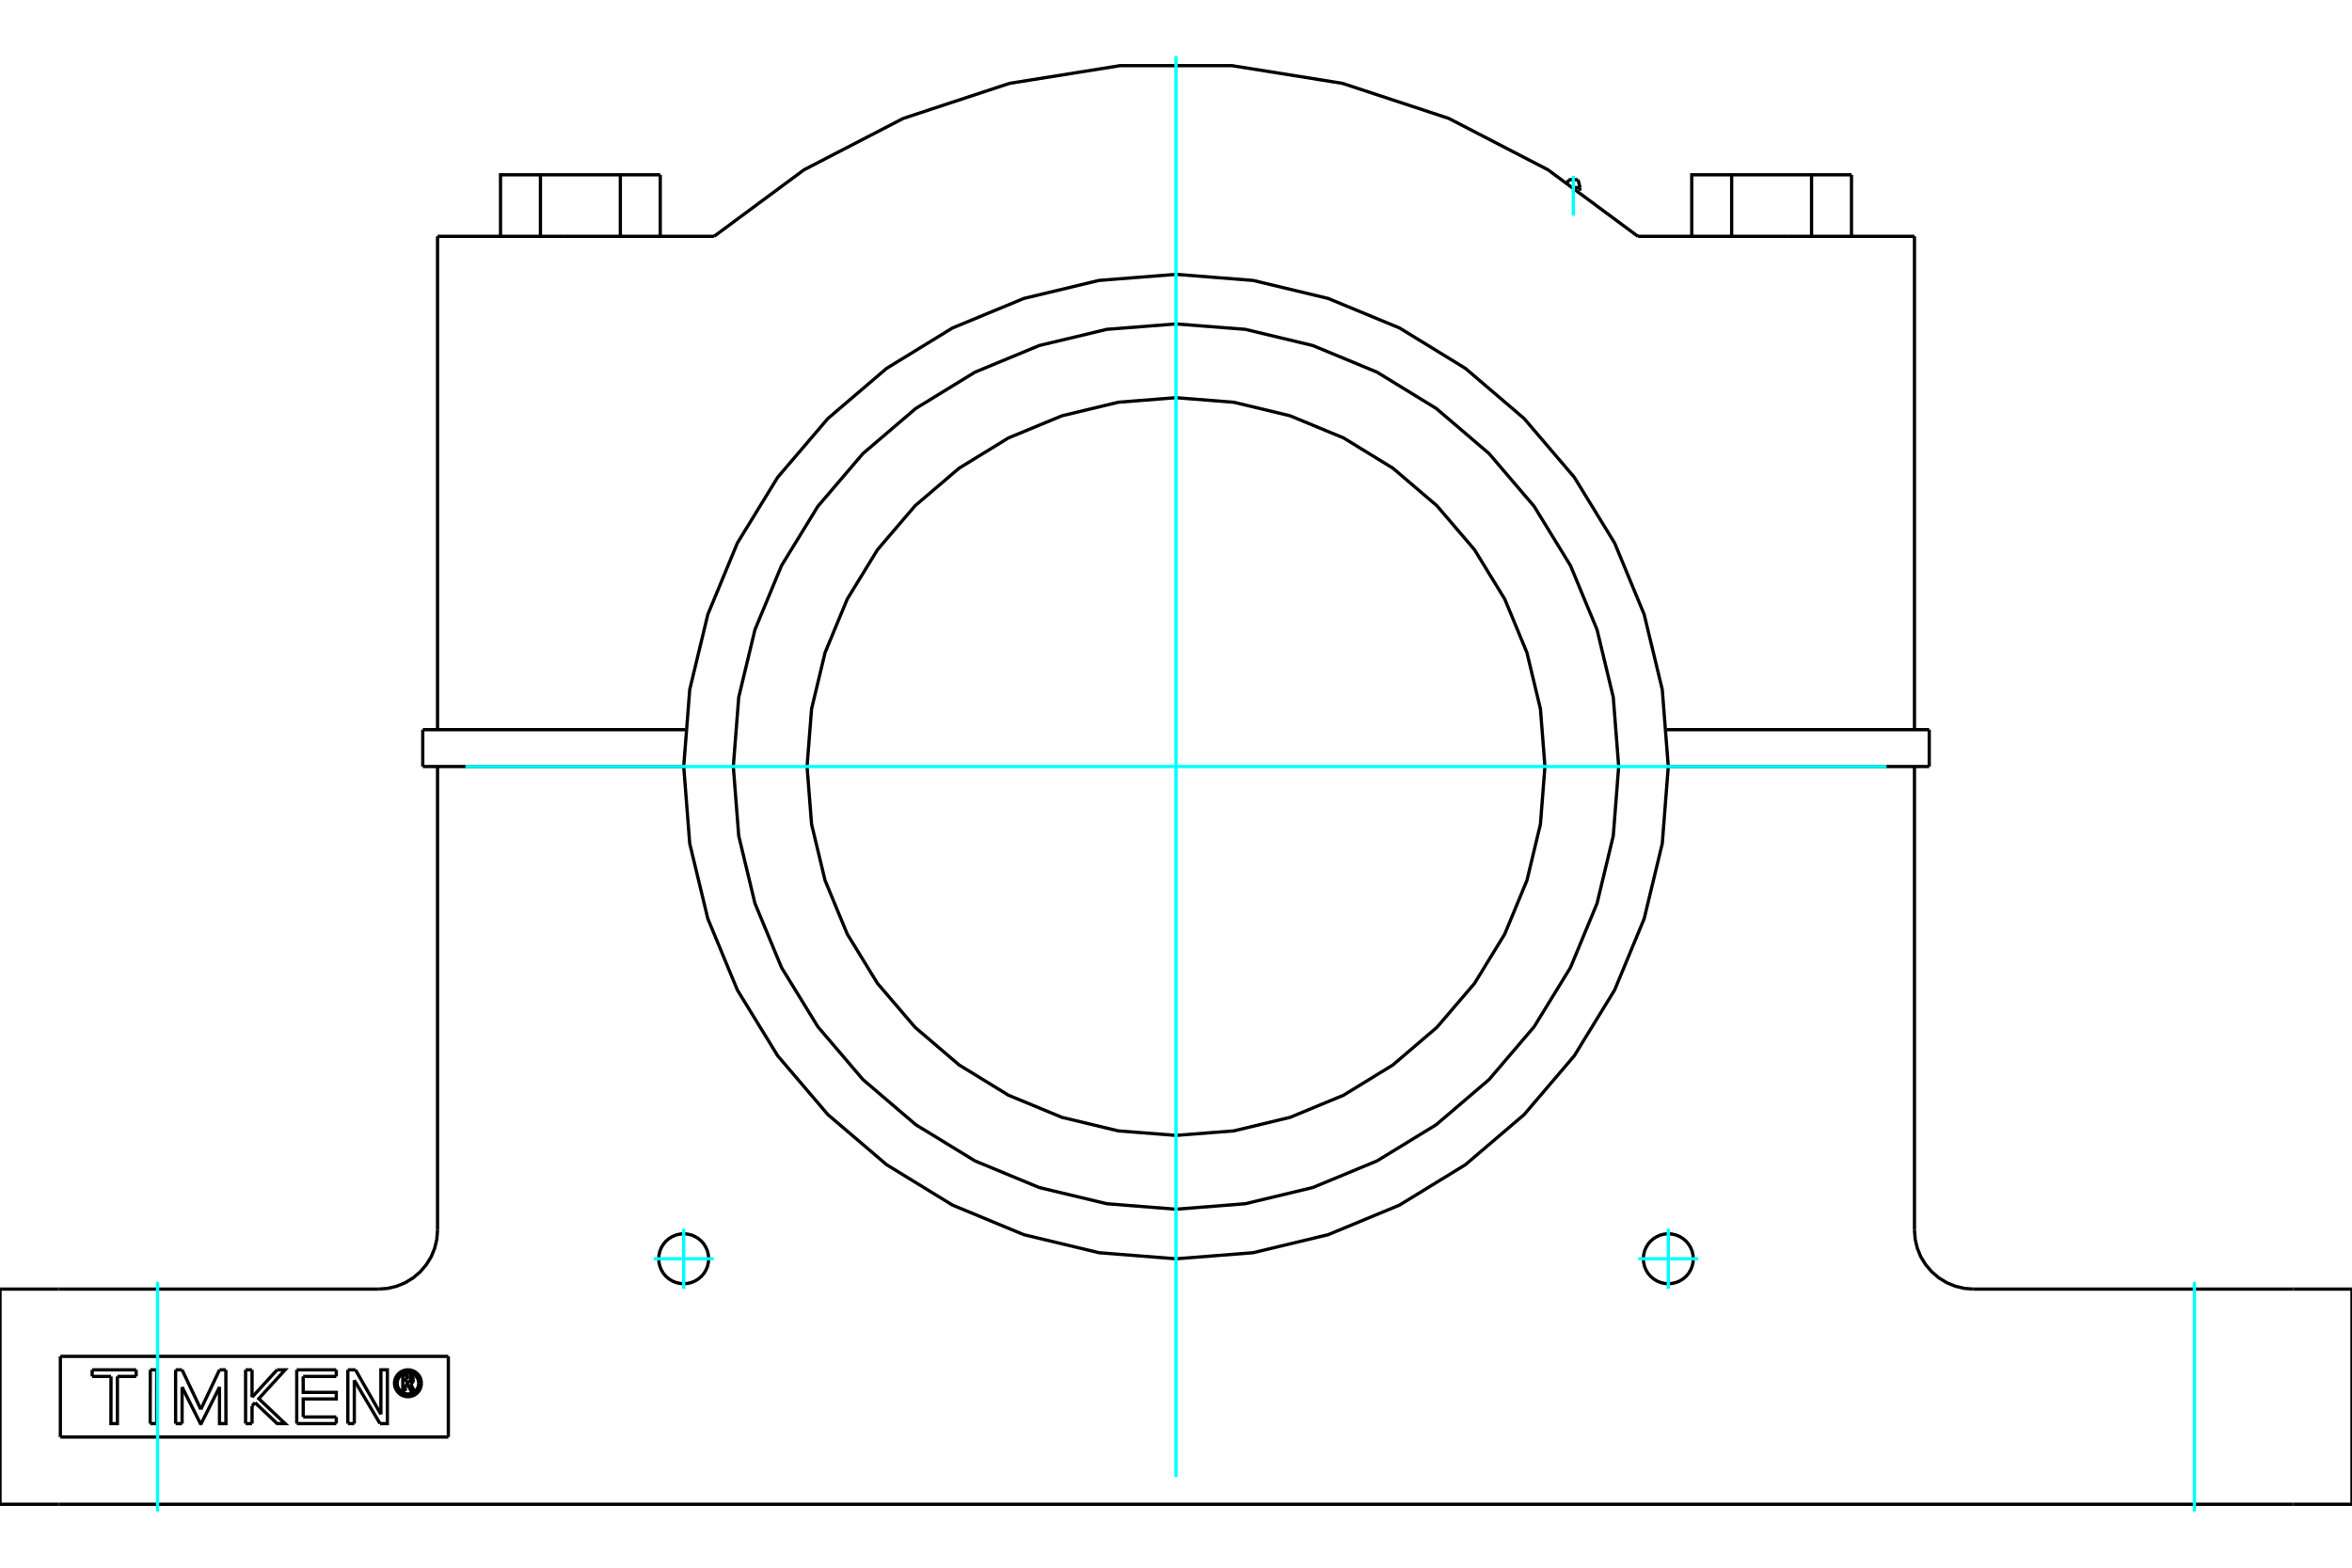<?xml version="1.0" standalone="no"?>
<!DOCTYPE svg PUBLIC "-//W3C//DTD SVG 1.1//EN"
	"http://www.w3.org/Graphics/SVG/1.1/DTD/svg11.dtd">
<svg xmlns="http://www.w3.org/2000/svg" height="100%" width="100%" viewBox="0 0 36000 24000">
	<rect x="-1800" y="-1200" width="39600" height="26400" style="fill:#FFF"/>
	<g style="fill:none; fill-rule:evenodd" transform="matrix(1 0 0 1 0 0)">
		<g style="fill:none; stroke:#000; stroke-width:50; shape-rendering:geometricPrecision">
			<line x1="27359" y1="3618" x2="25070" y2="3618"/>
			<line x1="29303" y1="3618" x2="27359" y2="3618"/>
			<line x1="8641" y1="3618" x2="6697" y2="3618"/>
			<line x1="10930" y1="3618" x2="8641" y2="3618"/>
			<line x1="924" y1="20765" x2="924" y2="22000"/>
			<line x1="6862" y1="22000" x2="924" y2="22000"/>
			<line x1="6862" y1="20765" x2="6862" y2="22000"/>
			<line x1="924" y1="20765" x2="6862" y2="20765"/>
			<polyline points="6450,21176 6447,21144 6440,21113 6428,21083 6411,21055 6390,21031 6365,21010 6338,20993 6308,20981 6276,20973 6244,20971 6212,20973 6180,20981 6151,20993 6123,21010 6099,21031 6078,21055 6061,21083 6048,21113 6041,21144 6038,21176 6041,21209 6048,21240 6061,21270 6078,21297 6099,21322 6123,21343 6151,21360 6180,21372 6212,21380 6244,21382 6276,21380 6308,21372 6338,21360 6365,21343 6390,21322 6411,21297 6428,21270 6440,21240 6447,21209 6450,21176"/>
			<polyline points="6409,21176 6407,21151 6401,21126 6391,21102 6377,21080 6361,21060 6341,21043 6319,21030 6295,21020 6270,21014 6244,21012 6218,21014 6193,21020 6169,21030 6147,21043 6128,21060 6111,21080 6097,21102 6087,21126 6081,21151 6079,21176 6081,21202 6087,21227 6097,21251 6111,21273 6128,21293 6147,21310 6169,21323 6193,21333 6218,21339 6244,21341 6270,21339 6295,21333 6319,21323 6341,21310 6361,21293 6377,21273 6391,21251 6401,21227 6407,21202 6409,21176"/>
			<line x1="5441" y1="20971" x2="5830" y2="21652"/>
			<line x1="5324" y1="20971" x2="5441" y2="20971"/>
			<line x1="5324" y1="21794" x2="5324" y2="20971"/>
			<line x1="5423" y1="21794" x2="5324" y2="21794"/>
			<line x1="5423" y1="21130" x2="5423" y2="21794"/>
			<line x1="5817" y1="21794" x2="5423" y2="21130"/>
			<polyline points="5830,21652 5830,20971 5929,20971 5929,21794 5817,21794"/>
			<line x1="3858" y1="21390" x2="4241" y2="20971"/>
			<line x1="3858" y1="20971" x2="3858" y2="21390"/>
			<line x1="3759" y1="20971" x2="3858" y2="20971"/>
			<line x1="3759" y1="21794" x2="3759" y2="20971"/>
			<line x1="3858" y1="21794" x2="3759" y2="21794"/>
			<line x1="3858" y1="21524" x2="3858" y2="21794"/>
			<line x1="3904" y1="21474" x2="3858" y2="21524"/>
			<polyline points="4241,20971 4364,20971 3961,21412 4364,21794 4242,21794 3904,21474"/>
			<line x1="2398" y1="21794" x2="2299" y2="21794"/>
			<line x1="2399" y1="20971" x2="2398" y2="21794"/>
			<line x1="2300" y1="20971" x2="2399" y2="20971"/>
			<line x1="2299" y1="21794" x2="2300" y2="20971"/>
			<line x1="2084" y1="21072" x2="1797" y2="21072"/>
			<line x1="2084" y1="20971" x2="2084" y2="21072"/>
			<line x1="1411" y1="20971" x2="2084" y2="20971"/>
			<line x1="1411" y1="21072" x2="1411" y2="20971"/>
			<line x1="1699" y1="21072" x2="1411" y2="21072"/>
			<polyline points="1797,21072 1797,21794 1698,21794 1699,21072"/>
			<line x1="3360" y1="20971" x2="3457" y2="20971"/>
			<line x1="3074" y1="21576" x2="3360" y2="20971"/>
			<line x1="2787" y1="20971" x2="3074" y2="21576"/>
			<line x1="2688" y1="20971" x2="2787" y2="20971"/>
			<line x1="2688" y1="21794" x2="2688" y2="20971"/>
			<line x1="2787" y1="21794" x2="2688" y2="21794"/>
			<line x1="2787" y1="21235" x2="2787" y2="21794"/>
			<polyline points="3457,20971 3458,21794 3360,21794 3360,21235 3079,21794 3068,21794 2787,21235"/>
			<line x1="5147" y1="21072" x2="4640" y2="21072"/>
			<line x1="5147" y1="20971" x2="5147" y2="21072"/>
			<line x1="4542" y1="20971" x2="5147" y2="20971"/>
			<line x1="4542" y1="21794" x2="4542" y2="20971"/>
			<line x1="5147" y1="21794" x2="4542" y2="21794"/>
			<line x1="5147" y1="21693" x2="5147" y2="21794"/>
			<line x1="4641" y1="21693" x2="5147" y2="21693"/>
			<polyline points="4640,21072 4641,21316 5147,21316 5147,21417 4641,21417 4641,21693"/>
			<line x1="6204" y1="21092" x2="6204" y2="21152"/>
			<line x1="6258" y1="21092" x2="6204" y2="21092"/>
			<polyline points="6289,21121 6288,21117 6287,21112 6285,21108 6283,21104 6279,21100 6276,21097 6272,21095 6267,21093 6263,21092 6258,21092"/>
			<line x1="6327" y1="21121" x2="6289" y2="21121"/>
			<polyline points="6327,21121 6326,21110 6323,21100 6319,21089 6313,21080 6305,21072 6297,21065 6287,21060 6276,21056 6266,21054 6254,21053"/>
			<line x1="6165" y1="21053" x2="6254" y2="21053"/>
			<line x1="6165" y1="21294" x2="6165" y2="21053"/>
			<line x1="6205" y1="21294" x2="6165" y2="21294"/>
			<line x1="6205" y1="21191" x2="6205" y2="21294"/>
			<polyline points="6204,21152 6258,21152 6263,21152 6268,21151 6272,21149 6276,21147 6280,21144 6283,21140 6285,21136 6287,21132 6288,21127 6289,21123 6327,21123"/>
			<polyline points="6285,21185 6295,21180 6304,21173 6312,21165 6318,21155 6323,21145 6326,21134 6327,21123"/>
			<polyline points="6285,21185 6342,21298 6293,21298 6239,21191 6205,21191"/>
			<polyline points="25918,19271 25913,19211 25899,19152 25876,19097 25845,19046 25806,19000 25760,18961 25709,18930 25653,18907 25595,18893 25535,18888 25475,18893 25417,18907 25362,18930 25311,18961 25265,19000 25226,19046 25195,19097 25172,19152 25158,19211 25153,19271 25158,19330 25172,19389 25195,19444 25226,19495 25265,19541 25311,19580 25362,19611 25417,19634 25475,19648 25535,19653 25595,19648 25653,19634 25709,19611 25760,19580 25806,19541 25845,19495 25876,19444 25899,19389 25913,19330 25918,19271"/>
			<polyline points="10847,19271 10842,19211 10828,19152 10805,19097 10774,19046 10735,19000 10689,18961 10638,18930 10583,18907 10525,18893 10465,18888 10405,18893 10347,18907 10291,18930 10240,18961 10194,19000 10155,19046 10124,19097 10101,19152 10087,19211 10082,19271 10087,19330 10101,19389 10124,19444 10155,19495 10194,19541 10240,19580 10291,19611 10347,19634 10405,19648 10465,19653 10525,19648 10583,19634 10638,19611 10689,19580 10735,19541 10774,19495 10805,19444 10828,19389 10842,19330 10847,19271"/>
			<polyline points="24776,11735 24693,10675 24445,9641 24038,8659 23482,7752 22792,6944 21983,6253 21076,5697 20094,5290 19060,5042 18000,4959 16940,5042 15906,5290 14924,5697 14017,6253 13208,6944 12518,7752 11962,8659 11555,9641 11307,10675 11224,11735 11307,12795 11555,13829 11962,14812 12518,15718 13208,16527 14017,17218 14924,17773 15906,18180 16940,18428 18000,18512 19060,18428 20094,18180 21076,17773 21983,17218 22792,16527 23482,15718 24038,14812 24445,13829 24693,12795 24776,11735"/>
			<polyline points="23647,11735 23578,10852 23371,9990 23032,9172 22569,8416 21993,7742 21319,7167 20564,6704 19745,6365 18883,6158 18000,6088 17117,6158 16255,6365 15436,6704 14681,7167 14007,7742 13431,8416 12968,9172 12629,9990 12422,10852 12353,11735 12422,12619 12629,13480 12968,14299 13431,15055 14007,15728 14681,16304 15436,16767 16255,17106 17117,17313 18000,17382 18883,17313 19745,17106 20564,16767 21319,16304 21993,15728 22569,15055 23032,14299 23371,13480 23578,12619 23647,11735"/>
			<polyline points="29303,18831 29314,18973 29347,19110 29401,19242 29476,19363 29568,19470 29676,19563 29797,19637 29928,19691 30066,19724 30207,19735"/>
			<line x1="35100" y1="19735" x2="30207" y2="19735"/>
			<line x1="36000" y1="19735" x2="35100" y2="19735"/>
			<polyline points="5793,19735 5934,19724 6072,19691 6203,19637 6324,19563 6432,19470 6524,19363 6599,19242 6653,19110 6686,18973 6697,18831"/>
			<line x1="900" y1="19735" x2="0" y2="19735"/>
			<line x1="5793" y1="19735" x2="900" y2="19735"/>
			<polyline points="25070,3618 23693,2599 22173,1812 20547,1276 18856,1005 17144,1005 15453,1276 13827,1812 12307,2599 10930,3618"/>
			<line x1="25514" y1="11171" x2="29529" y2="11171"/>
			<line x1="29529" y1="11735" x2="25535" y2="11735"/>
			<line x1="10465" y1="11735" x2="6471" y2="11735"/>
			<line x1="29529" y1="11171" x2="29529" y2="11735"/>
			<line x1="6471" y1="11171" x2="10486" y2="11171"/>
			<line x1="6471" y1="11171" x2="6471" y2="11735"/>
			<line x1="6697" y1="11171" x2="6697" y2="3618"/>
			<line x1="6697" y1="18831" x2="6697" y2="11735"/>
			<polyline points="25535,11735 25443,10557 25166,9407 24714,8314 24096,7306 23328,6407 22429,5639 21421,5021 20329,4569 19179,4293 18000,4200 16821,4293 15671,4569 14579,5021 13571,5639 12672,6407 11904,7306 11286,8314 10834,9407 10557,10557 10465,11735 10557,12914 10834,14064 11286,15156 11904,16164 12672,17064 13571,17831 14579,18449 15671,18902 16821,19178 18000,19271 19179,19178 20329,18902 21421,18449 22429,17831 23328,17064 24096,16164 24714,15156 25166,14064 25443,12914 25535,11735"/>
			<line x1="29303" y1="11735" x2="29303" y2="18831"/>
			<line x1="29303" y1="11171" x2="29303" y2="3618"/>
			<line x1="900" y1="23029" x2="35100" y2="23029"/>
			<line x1="0" y1="23029" x2="0" y2="19735"/>
			<line x1="0" y1="23029" x2="900" y2="23029"/>
			<line x1="36000" y1="23029" x2="36000" y2="19735"/>
			<line x1="35100" y1="23029" x2="36000" y2="23029"/>
			<line x1="24107" y1="2871" x2="24185" y2="2871"/>
			<line x1="24009" y1="2751" x2="24153" y2="2751"/>
			<polyline points="7661,3618 7661,2676 8272,2676 9495,2676 10106,2676"/>
			<line x1="8272" y1="3618" x2="8272" y2="2676"/>
			<line x1="9495" y1="3618" x2="9495" y2="2676"/>
			<line x1="10106" y1="3618" x2="10106" y2="2676"/>
			<polyline points="25894,3618 25894,2676 26505,2676 27728,2676 28339,2676"/>
			<line x1="26505" y1="3618" x2="26505" y2="2676"/>
			<line x1="27728" y1="3618" x2="27728" y2="2676"/>
			<line x1="28339" y1="3618" x2="28339" y2="2676"/>
			<polyline points="24096,2751 24093,2748 24091,2747 24087,2745 24084,2745 24081,2744 24078,2745 24074,2745 24071,2747 24069,2748 24066,2751"/>
			<line x1="24176" y1="2919" x2="24185" y2="2871"/>
			<line x1="24009" y1="2751" x2="23997" y2="2796"/>
			<line x1="24185" y1="2871" x2="24153" y2="2751"/>
		</g>
		<g style="fill:none; stroke:#0FF; stroke-width:50; shape-rendering:geometricPrecision">
			<line x1="7124" y1="11735" x2="28876" y2="11735"/>
			<line x1="18000" y1="22611" x2="18000" y2="860"/>
			<line x1="10006" y1="19271" x2="10924" y2="19271"/>
			<line x1="10465" y1="18812" x2="10465" y2="19729"/>
			<line x1="25076" y1="19271" x2="25994" y2="19271"/>
			<line x1="25535" y1="18812" x2="25535" y2="19729"/>
			<line x1="24081" y1="3301" x2="24081" y2="2694"/>
		</g>
		<g style="fill:none; stroke:#0FF; stroke-width:50; shape-rendering:geometricPrecision">
			<line x1="33588" y1="23140" x2="33588" y2="19624"/>
		</g>
		<g style="fill:none; stroke:#0FF; stroke-width:50; shape-rendering:geometricPrecision">
			<line x1="2412" y1="23140" x2="2412" y2="19624"/>
		</g>
	</g>
</svg>
